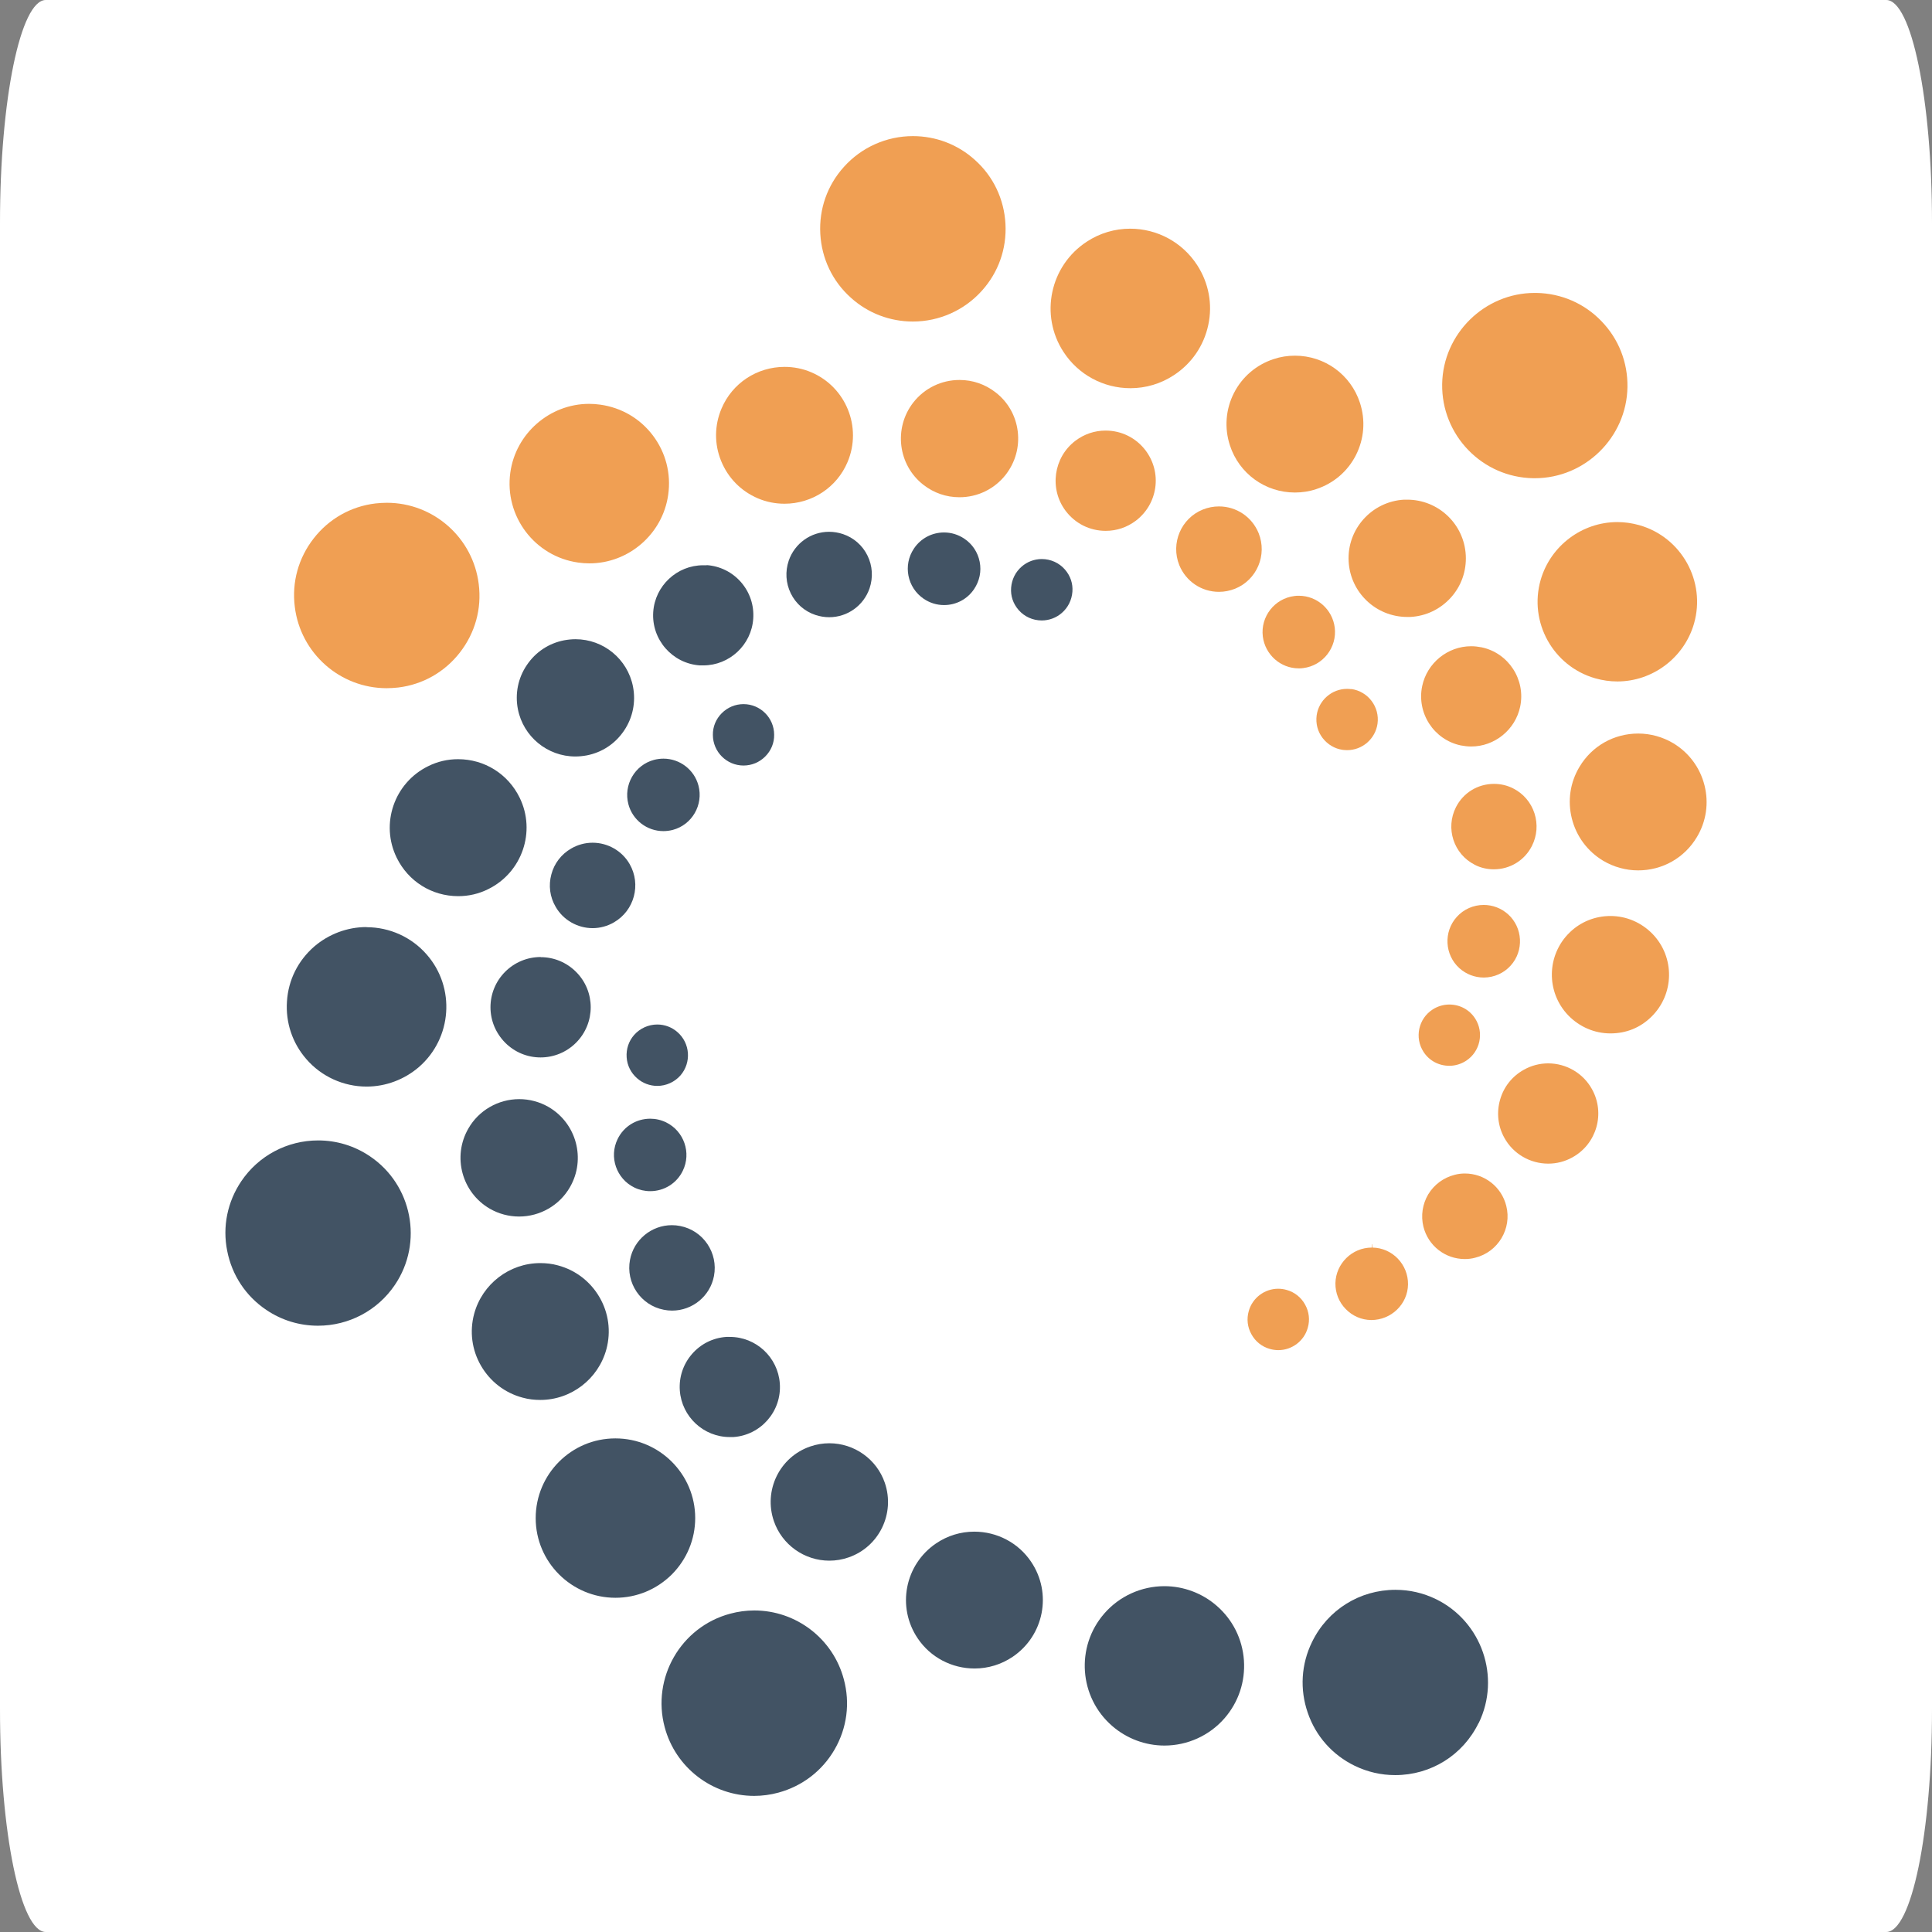 <svg xmlns="http://www.w3.org/2000/svg" xmlns:xlink="http://www.w3.org/1999/xlink" version="1.1" x="0" y="0" width="512" height="512" viewBox="0, 0, 512, 512"><rect x="0" y="0" width="512" height="512" fill="#808080" stroke="none"/><g id="Layer_1"><path d="M12.133,0 L499.867,0 C506.568,0 512,26.403 512,58.973 L512,453.027 C512,485.597 506.568,512 499.867,512 L12.133,512 C5.432,512 0,485.597 0,453.027 L0,58.973 C0,26.403 5.432,0 12.133,0 z" fill="#FFFFFF"></path><g><g><path d="M391.845,456.617 C387.696,465.129 379.22,470.422 369.743,470.422 C366.023,470.422 362.411,469.599 359.014,467.954 C353.113,465.093 348.678,460.086 346.568,453.899 C344.422,447.712 344.815,441.024 347.712,435.123 C351.861,426.611 360.337,421.318 369.814,421.318 C373.534,421.318 377.146,422.141 380.543,423.786 C392.703,429.723 397.782,444.457 391.881,456.617 z" fill="#425364"></path><path d="M308.587,420.353 C302.471,420.353 296.642,422.999 292.636,427.613 C284.983,436.41 285.948,449.786 294.746,457.404 C298.573,460.73 303.508,462.59 308.587,462.59 C314.702,462.59 320.532,459.943 324.537,455.33 C328.221,451.074 330.045,445.638 329.652,439.987 C329.258,434.372 326.683,429.222 322.427,425.538 C318.601,422.212 313.665,420.353 308.587,420.353 z" fill="#425364"></path><path d="M258.196,405.904 C254.583,405.904 251.079,406.977 248.074,409.015 C239.777,414.63 237.596,425.896 243.21,434.193 C246.572,439.2 252.223,442.168 258.267,442.168 C261.879,442.168 265.384,441.096 268.388,439.057 C276.685,433.442 278.867,422.176 273.252,413.879 C269.89,408.872 264.24,405.904 258.196,405.904 z" fill="#425364"></path><path d="M219.785,382.479 C218.069,382.479 216.352,382.765 214.707,383.337 C206.588,386.127 202.297,394.996 205.086,403.114 C207.232,409.373 213.169,413.593 219.785,413.593 C221.502,413.593 223.219,413.307 224.864,412.735 C232.982,409.945 237.274,401.076 234.484,392.957 C232.338,386.699 226.402,382.479 219.785,382.479 z" fill="#425364"></path><path d="M193.427,354.297 C193.105,354.297 192.784,354.297 192.462,354.297 C188.921,354.547 185.702,356.157 183.378,358.839 C181.053,361.521 179.909,364.954 180.159,368.495 C180.66,375.433 186.453,380.834 193.392,380.834 C193.713,380.834 194.035,380.834 194.357,380.834 C201.653,380.333 207.196,373.967 206.66,366.635 C206.159,359.697 200.365,354.297 193.427,354.297 z" fill="#425364"></path><path d="M180.23,324.899 C179.515,324.756 178.8,324.684 178.049,324.684 C172.649,324.684 167.963,328.547 166.962,333.84 C165.782,339.956 169.787,345.928 175.939,347.108 C176.654,347.251 177.369,347.323 178.12,347.323 C183.521,347.323 188.206,343.46 189.207,338.167 C190.387,332.052 186.382,326.079 180.23,324.899 z" fill="#425364"></path><path d="M176.511,297.432 C175.188,296.789 173.757,296.467 172.327,296.467 C168.607,296.467 165.281,298.541 163.672,301.867 C161.347,306.624 163.35,312.382 168.107,314.706 C169.43,315.35 170.86,315.672 172.291,315.672 C176.01,315.672 179.336,313.598 180.946,310.272 C183.27,305.515 181.268,299.757 176.511,297.432 z" fill="#425364"></path><path d="M168.858,285.773 C170.324,287.061 172.219,287.776 174.186,287.776 C176.547,287.776 178.8,286.739 180.338,284.987 C183.27,281.589 182.913,276.439 179.515,273.506 C178.049,272.219 176.153,271.504 174.186,271.504 C171.826,271.504 169.573,272.541 168.035,274.293 C166.604,275.938 165.925,278.013 166.068,280.194 C166.211,282.376 167.212,284.343 168.858,285.773 z" fill="#425364"></path></g><g><path d="M199.901,426.79 C197.755,426.79 195.609,427.076 193.499,427.648 C180.409,431.153 172.649,444.672 176.153,457.726 C179.015,468.455 188.778,475.929 199.865,475.929 C202.011,475.929 204.156,475.643 206.267,475.071 C212.597,473.354 217.89,469.313 221.18,463.627 C224.47,457.94 225.329,451.324 223.612,444.994 C220.751,434.265 210.987,426.79 199.901,426.79 z" fill="#425364"></path><path d="M163.064,381.191 L163.064,381.191 C151.405,381.191 141.963,390.668 141.963,402.327 C141.963,413.951 151.441,423.428 163.1,423.428 C168.75,423.428 174.043,421.211 178.049,417.241 C182.019,413.235 184.236,407.942 184.236,402.292 C184.236,390.668 174.759,381.191 163.1,381.191 z" fill="#425364"></path><path d="M147.864,335.342 C146.326,334.913 144.753,334.734 143.179,334.734 C134.989,334.734 127.801,340.277 125.655,348.181 C124.403,352.866 125.047,357.766 127.479,361.95 C129.911,366.135 133.809,369.139 138.494,370.39 C140.032,370.82 141.606,370.998 143.179,370.998 C151.369,370.998 158.558,365.455 160.703,357.551 C161.955,352.866 161.311,347.967 158.88,343.782 C156.448,339.598 152.549,336.594 147.864,335.342 z" fill="#425364"></path><path d="M145.361,293.355 C143,291.996 140.318,291.281 137.6,291.281 C132.057,291.281 126.871,294.249 124.117,299.077 C119.825,306.516 122.4,316.029 129.804,320.321 C132.164,321.68 134.846,322.395 137.564,322.395 C143.108,322.395 148.293,319.427 151.047,314.599 C155.339,307.16 152.764,297.647 145.361,293.355 z" fill="#425364"></path><path d="M143.286,253.622 C139.746,253.622 136.384,255.016 133.881,257.52 C131.377,260.023 129.982,263.385 129.982,266.926 C129.982,270.466 131.377,273.792 133.881,276.332 C136.384,278.835 139.71,280.23 143.251,280.23 C146.791,280.23 150.153,278.835 152.657,276.332 C157.842,271.146 157.842,262.706 152.657,257.556 C150.153,255.052 146.827,253.657 143.286,253.657 z" fill="#425364"></path><path d="M157.02,223.33 C155.053,223.33 153.086,223.866 151.369,224.868 C148.758,226.37 146.863,228.837 146.112,231.734 C145.325,234.667 145.718,237.707 147.256,240.318 C149.259,243.822 153.05,245.968 157.056,245.968 C159.023,245.968 160.99,245.432 162.706,244.43 C168.107,241.319 169.966,234.381 166.855,228.98 C164.852,225.476 161.061,223.33 157.056,223.33 z" fill="#425364"></path><path d="M175.832,201.049 C175.009,201.049 174.151,201.156 173.328,201.371 C168.214,202.73 165.174,208.023 166.533,213.137 C167.642,217.321 171.468,220.254 175.796,220.254 C176.618,220.254 177.477,220.147 178.299,219.932 C183.413,218.573 186.453,213.28 185.094,208.166 C183.986,203.981 180.159,201.049 175.832,201.049 z" fill="#425364"></path><path d="M197.039,186.6 C194.858,186.6 192.819,187.459 191.282,188.996 C189.744,190.534 188.885,192.573 188.921,194.754 C188.921,199.225 192.569,202.873 197.039,202.873 C199.221,202.873 201.26,202.014 202.797,200.477 C204.335,198.939 205.194,196.9 205.158,194.719 C205.158,190.248 201.51,186.6 197.039,186.6 z" fill="#425364"></path></g><g><path d="M98.01,306.409 C93.932,303.655 89.212,302.225 84.312,302.225 C76.122,302.225 68.504,306.266 63.927,313.061 C60.279,318.497 58.92,325.042 60.207,331.479 C61.459,337.917 65.143,343.496 70.579,347.144 C74.656,349.898 79.377,351.328 84.276,351.328 C92.466,351.328 100.084,347.287 104.662,340.492 C112.244,329.262 109.239,313.955 98.01,306.409 z" fill="#425364"></path><path d="M97.115,245.682 C92.037,245.682 87.102,247.542 83.239,250.868 C78.983,254.587 76.408,259.702 76.051,265.352 C75.657,270.967 77.481,276.439 81.201,280.695 C85.206,285.308 91.036,287.955 97.151,287.955 C102.23,287.955 107.165,286.095 111.028,282.769 C119.825,275.116 120.755,261.74 113.102,252.978 C109.096,248.364 103.267,245.718 97.151,245.718 z" fill="#425364"></path><path d="M121.399,201.192 C118.645,201.192 115.963,201.8 113.459,203.052 C104.483,207.451 100.728,218.323 105.127,227.3 C108.202,233.594 114.461,237.492 121.435,237.492 C124.189,237.492 126.871,236.884 129.374,235.633 C138.351,231.234 142.106,220.361 137.707,211.385 C134.632,205.09 128.373,201.192 121.399,201.192 z" fill="#425364"></path><path d="M152.514,169.398 C151.512,169.398 150.511,169.505 149.509,169.684 C145.432,170.471 141.927,172.796 139.603,176.265 C137.278,179.698 136.456,183.847 137.242,187.924 C138.673,195.219 145.075,200.477 152.478,200.477 C153.479,200.477 154.481,200.369 155.482,200.191 C159.559,199.404 163.064,197.079 165.389,193.61 C167.713,190.177 168.536,186.028 167.749,181.951 C166.318,174.655 159.917,169.398 152.514,169.398 z" fill="#425364"></path><path d="M187.276,149.799 C186.954,149.799 186.668,149.799 186.346,149.799 C179.408,149.799 173.578,155.236 173.113,162.174 C172.613,169.47 178.156,175.835 185.452,176.336 C185.774,176.336 186.06,176.336 186.382,176.336 C193.32,176.336 199.15,170.9 199.614,163.962 C199.865,160.421 198.72,156.988 196.396,154.306 C194.071,151.623 190.817,150.014 187.312,149.764 z" fill="#425364"></path><path d="M223.397,141.538 C222.217,141.145 220.965,140.93 219.714,140.93 C214.886,140.93 210.594,144.006 209.02,148.583 C208.055,151.445 208.234,154.52 209.557,157.238 C210.88,159.956 213.205,161.995 216.066,162.96 C217.246,163.354 218.498,163.568 219.749,163.568 C224.578,163.568 228.869,160.493 230.443,155.915 C231.408,153.054 231.23,149.978 229.906,147.26 C228.583,144.542 226.258,142.504 223.397,141.538 z" fill="#425364"></path><path d="M250.184,141.109 C246.966,141.109 243.997,142.682 242.209,145.365 C239.241,149.764 240.421,155.736 244.82,158.705 C246.429,159.778 248.253,160.35 250.184,160.35 C253.403,160.35 256.372,158.776 258.16,156.094 C259.59,153.948 260.127,151.409 259.626,148.87 C259.125,146.366 257.695,144.184 255.549,142.754 C253.94,141.681 252.116,141.109 250.184,141.109 z" fill="#425364"></path><path d="M282.229,150.944 C280.691,149.156 278.438,148.154 276.077,148.154 C274.11,148.154 272.215,148.87 270.749,150.157 C269.103,151.588 268.138,153.555 267.959,155.736 C267.78,157.918 268.496,159.992 269.926,161.637 C271.464,163.425 273.717,164.427 276.077,164.427 C278.044,164.427 279.94,163.712 281.406,162.424 C283.051,160.993 284.017,159.026 284.196,156.845 C284.375,154.663 283.659,152.589 282.229,150.944 z" fill="#425364"></path></g><g><path d="M102.516,133.241 C101.514,133.241 100.513,133.312 99.476,133.42 C92.967,134.206 87.173,137.497 83.132,142.682 C79.09,147.868 77.302,154.27 78.125,160.815 C79.627,173.117 90.106,182.38 102.48,182.38 C103.481,182.38 104.483,182.309 105.52,182.201 C112.029,181.415 117.823,178.124 121.864,172.939 C125.905,167.753 127.693,161.351 126.871,154.806 C125.369,142.504 114.89,133.241 102.516,133.241 z" fill="#F09F53"></path><path d="M159.094,107.24 C158.093,107.097 157.127,107.026 156.126,107.026 C145.683,107.026 136.67,114.858 135.24,125.23 C133.63,136.781 141.713,147.475 153.229,149.084 C154.23,149.227 155.196,149.299 156.197,149.299 C166.64,149.299 175.653,141.466 177.083,131.095 C177.87,125.516 176.439,119.937 173.042,115.43 C169.644,110.924 164.709,108.027 159.094,107.24 z" fill="#F09F53"></path><path d="M214.993,98.657 C212.74,97.692 210.344,97.227 207.912,97.227 C200.616,97.227 194.035,101.554 191.21,108.278 C189.314,112.748 189.279,117.684 191.103,122.154 C192.927,126.66 196.396,130.165 200.83,132.061 C203.084,133.026 205.48,133.491 207.912,133.491 C215.207,133.491 221.788,129.164 224.613,122.44 C228.512,113.213 224.184,102.555 214.993,98.657 z" fill="#F09F53"></path><path d="M263.846,103.986 C261.092,101.84 257.802,100.696 254.297,100.696 C249.469,100.696 244.999,102.877 242.03,106.668 C236.773,113.428 237.953,123.227 244.713,128.484 C247.466,130.63 250.757,131.774 254.262,131.774 C259.09,131.774 263.56,129.593 266.529,125.802 C269.068,122.512 270.212,118.47 269.711,114.322 C269.211,110.209 267.136,106.525 263.846,103.986 z" fill="#F09F53"></path><path d="M292.994,114.107 C290.097,114.107 287.343,115.037 285.018,116.789 C279.189,121.188 278.009,129.557 282.408,135.387 C284.947,138.748 288.809,140.68 293.029,140.68 C295.926,140.68 298.68,139.75 301.005,137.997 C303.83,135.852 305.654,132.74 306.155,129.235 C306.655,125.73 305.726,122.226 303.616,119.4 C301.076,116.038 297.214,114.107 292.994,114.107 z" fill="#F09F53"></path><path d="M323.035,134.206 C321.569,134.206 320.138,134.492 318.779,135.029 C312.986,137.354 310.196,143.97 312.521,149.764 C314.273,154.055 318.386,156.845 323.035,156.845 C324.502,156.845 325.932,156.559 327.291,156.022 C333.085,153.698 335.874,147.081 333.55,141.288 C331.797,136.996 327.685,134.206 323.035,134.206 z" fill="#F09F53"></path><path d="M344.207,157.882 C343.814,157.882 343.421,157.882 343.027,157.954 C337.77,158.597 334.015,163.425 334.659,168.683 C335.266,173.475 339.344,177.123 344.172,177.123 C344.565,177.123 344.958,177.123 345.352,177.051 C350.609,176.408 354.364,171.58 353.721,166.322 C353.113,161.494 349.036,157.882 344.207,157.882 z" fill="#F09F53"></path><path d="M358.12,182.631 C357.726,182.595 357.368,182.559 356.975,182.559 C352.934,182.559 349.5,185.563 348.928,189.569 C348.642,191.715 349.179,193.86 350.502,195.577 C351.825,197.294 353.721,198.438 355.866,198.724 C356.26,198.76 356.617,198.796 357.011,198.796 C361.052,198.796 364.486,195.792 365.058,191.786 C365.666,187.351 362.59,183.239 358.12,182.595 z" fill="#F09F53"></path></g><g><path d="M225.507,78.916 C230.014,82.993 235.843,85.21 241.923,85.21 C248.897,85.21 255.549,82.242 260.198,77.056 C264.597,72.192 266.815,65.898 266.457,59.317 C266.099,52.772 263.238,46.728 258.339,42.365 C253.832,38.288 248.003,36.071 241.923,36.071 C234.949,36.071 228.297,39.039 223.648,44.225 C219.249,49.089 217.031,55.383 217.389,61.964 C217.747,68.508 220.608,74.552 225.507,78.916 z" fill="#F09F53"></path><path d="M299.503,60.604 C295.426,60.604 291.456,61.785 288.023,64.038 C278.259,70.404 275.469,83.493 281.835,93.257 C285.734,99.265 292.386,102.877 299.574,102.877 C303.651,102.877 307.621,101.697 311.054,99.444 C315.775,96.368 319.03,91.647 320.21,86.104 C321.39,80.596 320.317,74.946 317.242,70.225 C313.343,64.217 306.691,60.604 299.503,60.604 z" fill="#F09F53"></path><path d="M343.17,94.258 C341.275,94.258 339.379,94.544 337.555,95.152 C332.942,96.654 329.187,99.873 327.005,104.165 C324.823,108.456 324.43,113.392 325.932,118.005 C328.364,125.516 335.302,130.523 343.17,130.523 C345.066,130.523 346.961,130.237 348.785,129.629 C353.399,128.127 357.154,124.908 359.336,120.616 C361.517,116.289 361.911,111.389 360.408,106.776 C357.977,99.265 351.038,94.258 343.17,94.258 z" fill="#F09F53"></path><path d="M372.926,132.418 C372.64,132.418 372.354,132.418 372.103,132.418 C363.556,132.883 356.939,140.215 357.404,148.762 C357.833,157.024 364.664,163.497 372.926,163.497 C373.212,163.497 373.498,163.497 373.748,163.497 C377.897,163.282 381.688,161.458 384.478,158.383 C387.267,155.307 388.662,151.301 388.447,147.153 C388.018,138.891 381.187,132.418 372.926,132.418 z" fill="#F09F53"></path><path d="M392.632,171.544 C391.702,171.365 390.772,171.258 389.878,171.258 C383.655,171.258 378.183,175.692 376.896,181.808 C375.394,188.961 379.971,196.042 387.124,197.544 C388.054,197.723 388.984,197.83 389.878,197.83 C396.101,197.83 401.573,193.395 402.86,187.28 C404.362,180.127 399.784,173.046 392.632,171.544 z" fill="#F09F53"></path><path d="M390.772,229.159 C392.381,229.982 394.098,230.375 395.886,230.375 C400.178,230.375 404.04,228.015 405.972,224.188 C407.331,221.506 407.581,218.43 406.651,215.533 C405.721,212.672 403.718,210.312 401.036,208.953 C399.427,208.13 397.71,207.737 395.922,207.737 C391.63,207.737 387.768,210.097 385.837,213.924 C383.011,219.503 385.229,226.334 390.808,229.159 z" fill="#F09F53"></path><path d="M393.204,239.817 C390.486,239.817 387.875,240.961 386.051,243 C382.51,246.934 382.832,253.049 386.766,256.59 C388.519,258.164 390.808,259.058 393.204,259.058 C395.922,259.058 398.533,257.913 400.357,255.875 C403.897,251.941 403.575,245.825 399.641,242.285 C397.889,240.711 395.6,239.817 393.204,239.817 z" fill="#F09F53"></path><path d="M384.084,266.211 C382.51,266.211 380.973,266.675 379.649,267.534 C375.894,269.966 374.821,275.008 377.253,278.764 C378.755,281.088 381.295,282.447 384.084,282.447 C385.658,282.447 387.196,281.982 388.519,281.124 C392.274,278.692 393.347,273.649 390.915,269.894 C389.413,267.57 386.874,266.211 384.084,266.211 z" fill="#F09F53"></path></g><g><path d="M406.329,126.732 L406.758,126.732 C420.062,126.732 431.078,115.895 431.292,102.591 C431.4,96.046 428.968,89.823 424.39,85.103 C419.848,80.382 413.697,77.735 407.152,77.628 L406.723,77.628 C393.418,77.628 382.403,88.464 382.189,101.769 C381.974,115.323 392.775,126.517 406.329,126.732 z" fill="#F09F53"></path><path d="M434.44,139.177 C432.544,138.641 430.577,138.355 428.61,138.355 C419.24,138.355 410.907,144.649 408.296,153.662 C405.077,164.856 411.586,176.586 422.781,179.769 C424.676,180.306 426.643,180.592 428.61,180.592 C437.98,180.592 446.313,174.298 448.924,165.285 C452.143,154.091 445.634,142.36 434.44,139.177 z" fill="#F09F53"></path><path d="M443.452,196.972 C440.627,195.291 437.408,194.397 434.153,194.397 C427.716,194.397 421.886,197.687 418.596,203.195 C416.093,207.343 415.377,212.243 416.558,216.928 C417.738,221.613 420.67,225.583 424.819,228.086 C427.644,229.767 430.863,230.661 434.118,230.661 C440.555,230.661 446.385,227.371 449.675,221.863 C452.178,217.715 452.894,212.815 451.713,208.13 C450.533,203.445 447.601,199.475 443.452,196.972 z" fill="#F09F53"></path><path d="M426.786,242.749 C422.745,242.749 418.882,244.287 415.985,247.113 C409.834,253.085 409.655,262.92 415.628,269.107 C418.596,272.147 422.566,273.864 426.786,273.864 C431.006,273.864 434.69,272.326 437.587,269.501 C443.738,263.528 443.917,253.693 437.944,247.506 C434.976,244.466 431.006,242.749 426.786,242.749 z" fill="#F09F53"></path><path d="M410.299,281.803 C408.046,281.803 405.828,282.376 403.861,283.484 C400.75,285.201 398.497,288.026 397.531,291.46 C396.566,294.857 396.959,298.469 398.676,301.545 C401,305.765 405.471,308.376 410.299,308.376 C412.552,308.376 414.769,307.804 416.736,306.695 C423.138,303.154 425.463,295.036 421.886,288.634 C419.562,284.414 415.091,281.803 410.263,281.803 z" fill="#F09F53"></path><path d="M388.233,310.987 C387.303,310.987 386.373,311.094 385.479,311.344 C382.546,312.095 380.079,313.919 378.505,316.494 C376.967,319.105 376.502,322.145 377.217,325.078 C378.469,330.12 382.975,333.661 388.197,333.661 C389.127,333.661 390.057,333.554 390.951,333.303 C396.995,331.801 400.714,325.614 399.176,319.57 C397.925,314.527 393.418,310.987 388.197,310.987 z" fill="#F09F53"></path><path d="M363.663,330.585 L363.591,329.727 C363.591,329.727 363.52,329.727 363.52,329.727 L363.52,330.621 C358.298,330.621 354.007,334.877 353.899,340.063 C353.864,342.638 354.829,345.07 356.617,346.894 C358.406,348.753 360.802,349.79 363.377,349.826 L363.377,349.826 C368.741,349.826 373.069,345.57 373.14,340.385 C373.212,335.092 368.992,330.693 363.699,330.621 z" fill="#F09F53"></path><path d="M340.989,341.851 C340.273,341.636 339.487,341.529 338.736,341.529 C335.123,341.529 331.905,343.961 330.939,347.43 C330.331,349.504 330.581,351.722 331.654,353.617 C332.691,355.513 334.444,356.907 336.518,357.48 C337.269,357.694 338.02,357.802 338.771,357.802 C342.383,357.802 345.602,355.37 346.568,351.901 C347.176,349.826 346.926,347.609 345.853,345.713 C344.815,343.818 343.063,342.423 340.989,341.851 z" fill="#F09F53"></path></g></g></g></svg>